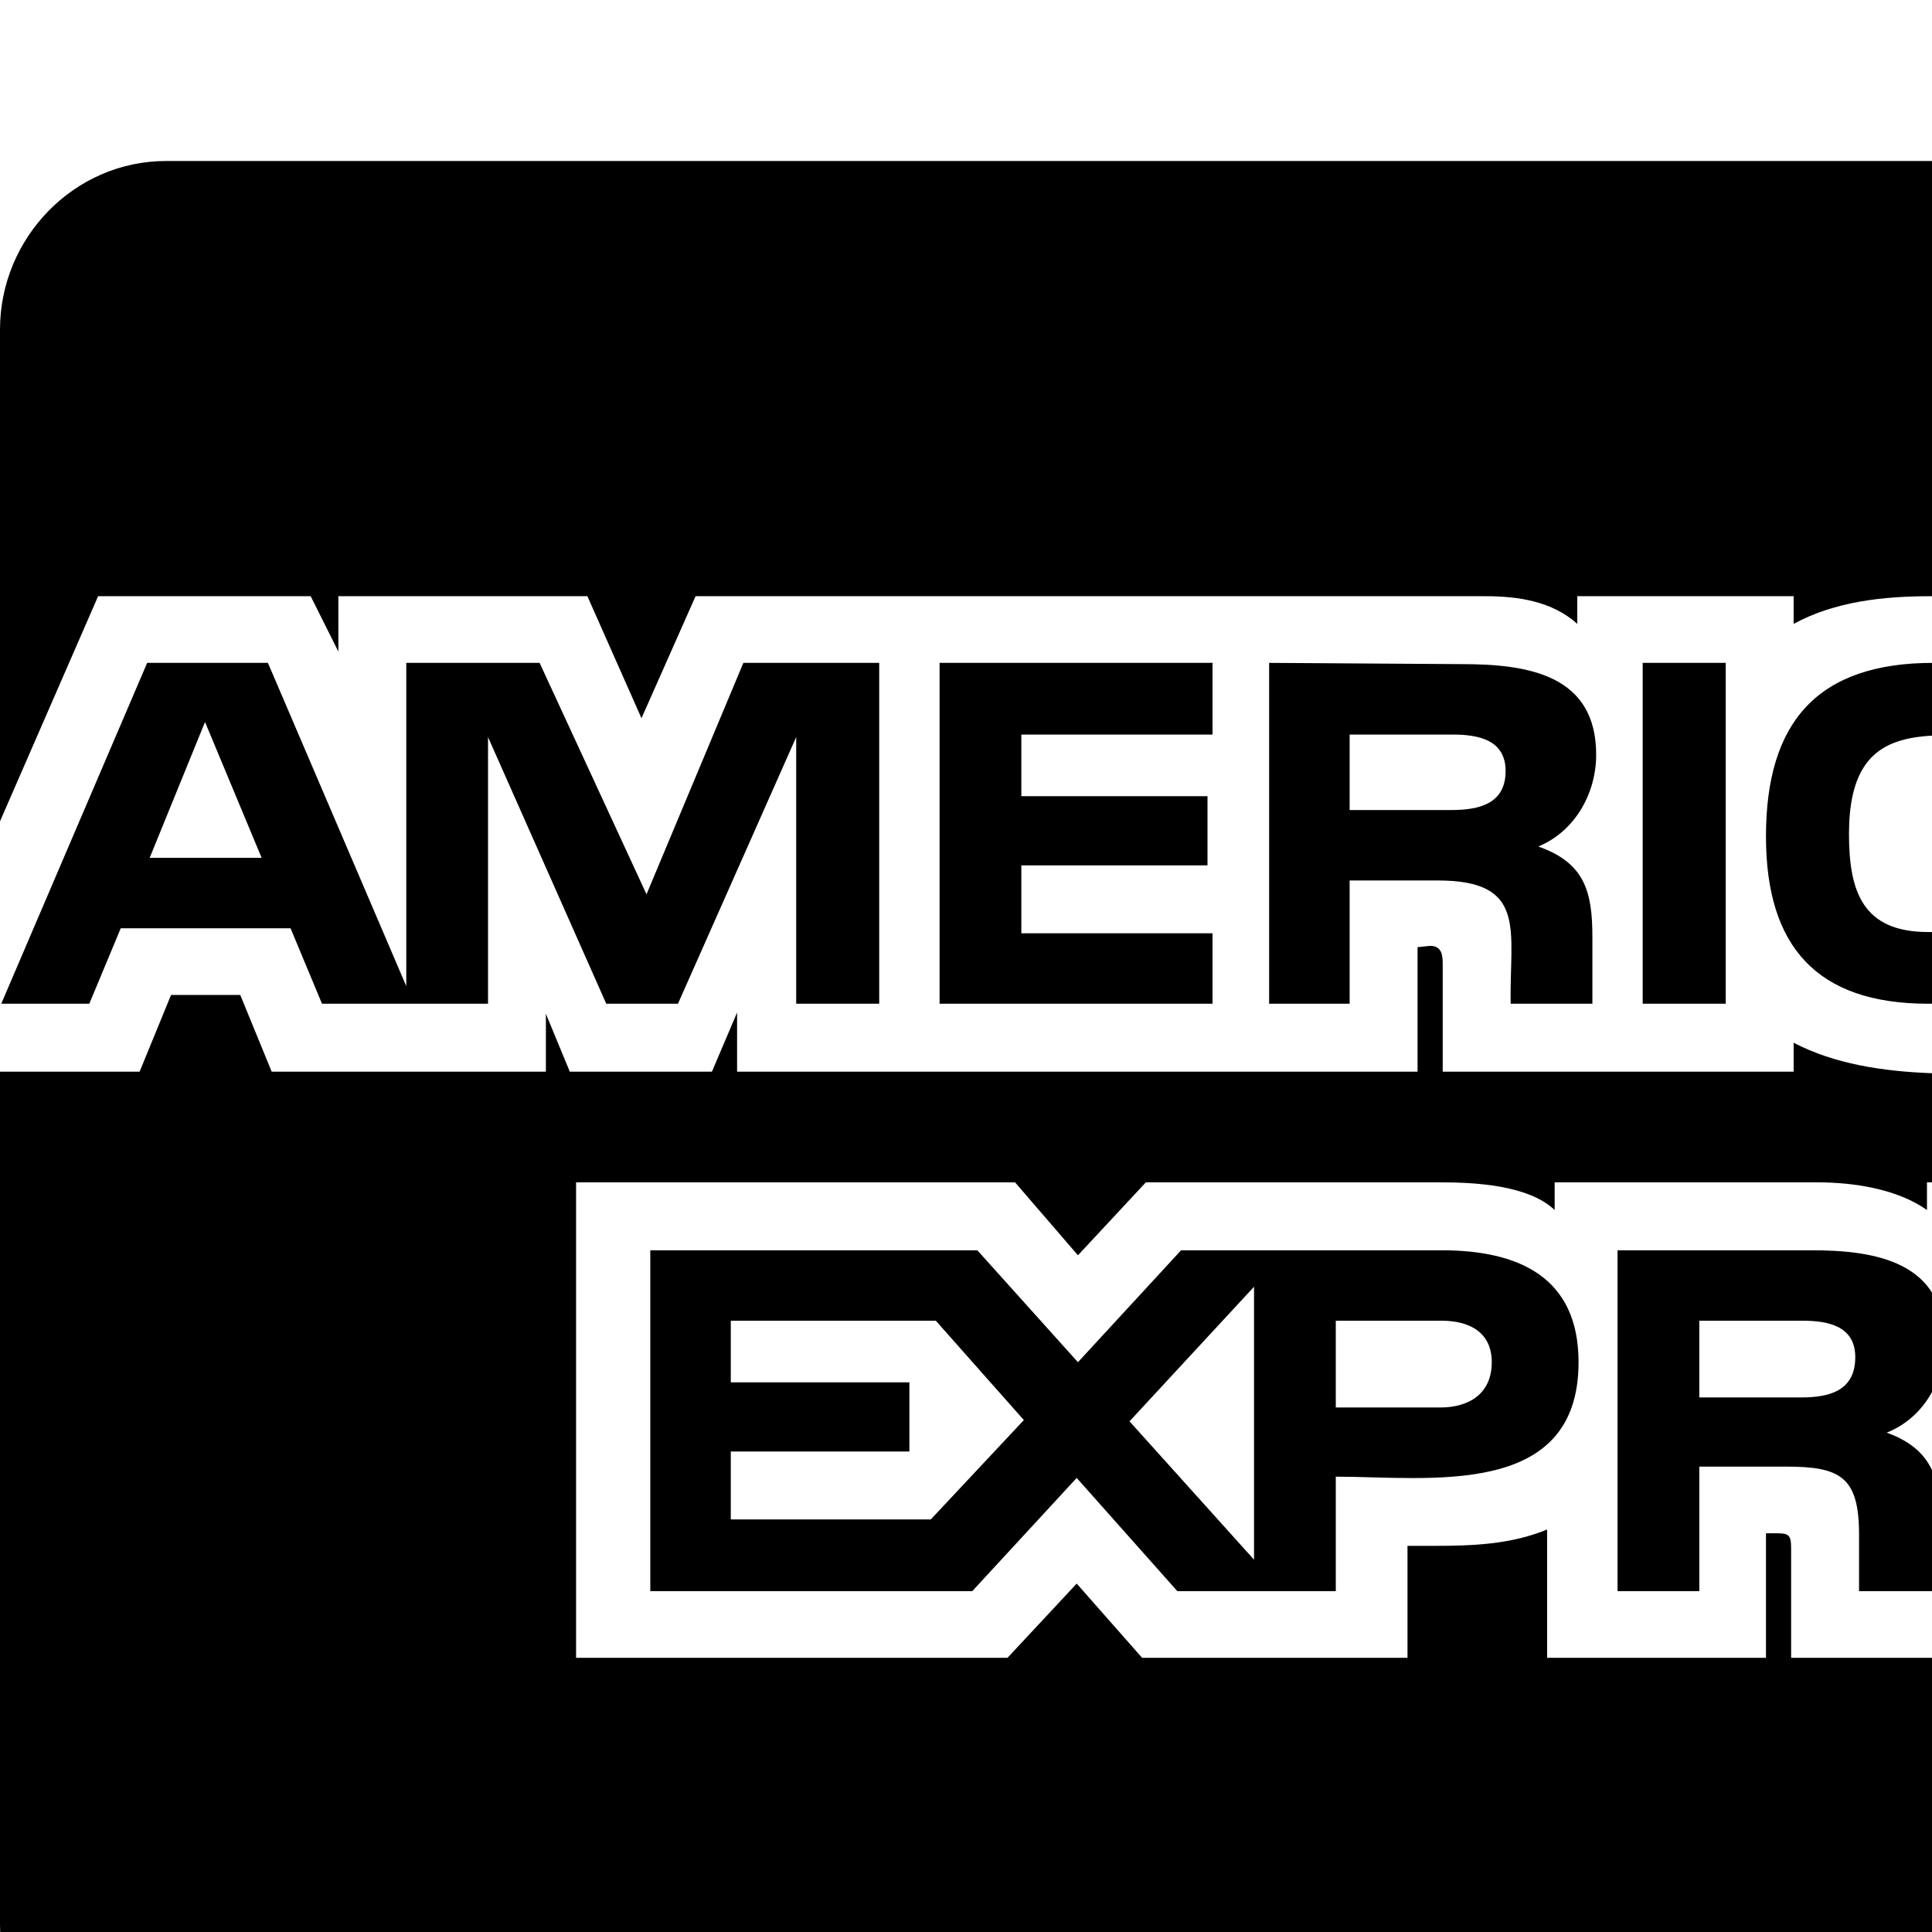 <svg width="1536" height="1536" xmlns="http://www.w3.org/2000/svg">
    <path d="M119 682h89l-45-108zm621 526l74-79-70-79H581v49h142v55H581v54h159zm158-78l99 110v-217zm288-47c0-24-18-33-40-33h-84v69h83c23 0 41-11 41-36zm289-4c0-25-22-29-42-29h-82v61h81c22 0 43-5 43-32zm-278-466c0-25-22-29-42-29h-82v60h81c22 0 43-5 43-31zm459 69h89l-44-108zM699 527v271h-66V586l-94 212h-57l-94-212v212H256l-25-60H96l-25 60H1l116-271h96l110 257V527h106l85 184 77-184h108zm556 556c0 109-119 91-193 91v91H936l-80-90-83 90H517V994h260l80 89 82-89h207c61 0 109 21 109 89zM964 742v56H747V527h217v57H812v49h148v55H812v54h152zm1340 559v229c0 73-59 134-132 134H132c-73 0-132-61-132-134V852h111l25-61h55l25 61h218v-46l19 46h113l20-47v47h541v-99l10-1c9 0 10 7 10 14v86h279v-23c65 34 154 23 222 23l25-61h56l25 61h227v-58l34 58h182V474h-180v44l-25-44h-185v44l-23-44h-249c-37 0-76 4-109 22v-22h-172v22c-20-18-47-22-73-22H553l-43 97-43-97H269v44l-22-44H78L0 653V262c0-73 59-134 132-134h2040c73 0 132 61 132 134v678h-120c-28 0-58 5-81 22v-22h-177c-25 0-59 4-78 22v-22h-316v22c-24-17-59-22-87-22h-209v22c-21-20-64-22-91-22H911l-54 58-50-58H458v378h343l55-59 52 59h211v-89h21c30 0 61-1 90-13v102h174v-99h8c10 0 12 1 12 12v87h529c29 0 65-6 88-24v24h168c32 0 66-3 95-17zm-758-234c0 30-16 60-46 72 36 13 43 37 43 72v54h-65v-45c0-46-15-54-58-54h-69v99h-65V994h154c51 0 106 9 106 73zm-277-467c0 31-17 61-46 73 37 13 43 36 43 72v53h-65c-1-58 14-98-58-98h-70v98h-64V527l153 1c52 0 107 8 107 72zm529 609v56h-216V994h216v56h-151v49h148v55h-148v54zm-426-682v271h-66V527h66zm693 652c0 64-44 86-102 86h-126v-58h126c16 0 34-4 34-25 0-58-167 22-167-107 0-55 42-81 92-81h130v57h-119c-17 0-36 3-36 25 0 59 168-27 168 103zm239-50v101c-19 28-56 35-88 35h-125v-58h125c16 0 33-5 33-25 0-57-167 22-167-107 0-55 43-81 93-81h129v57h-118c-18 0-36 3-36 25 0 48 113-1 154 53zm-165-601v270h-92l-122-203v203h-132l-26-60h-134l-25 60h-75c-89 0-129-46-129-133 0-91 41-138 133-138h63v59c-68-1-130-16-130 77 0 46 11 78 63 78h29l92-213h97l109 256V528h99l114 188V528h66z"/>
</svg>
